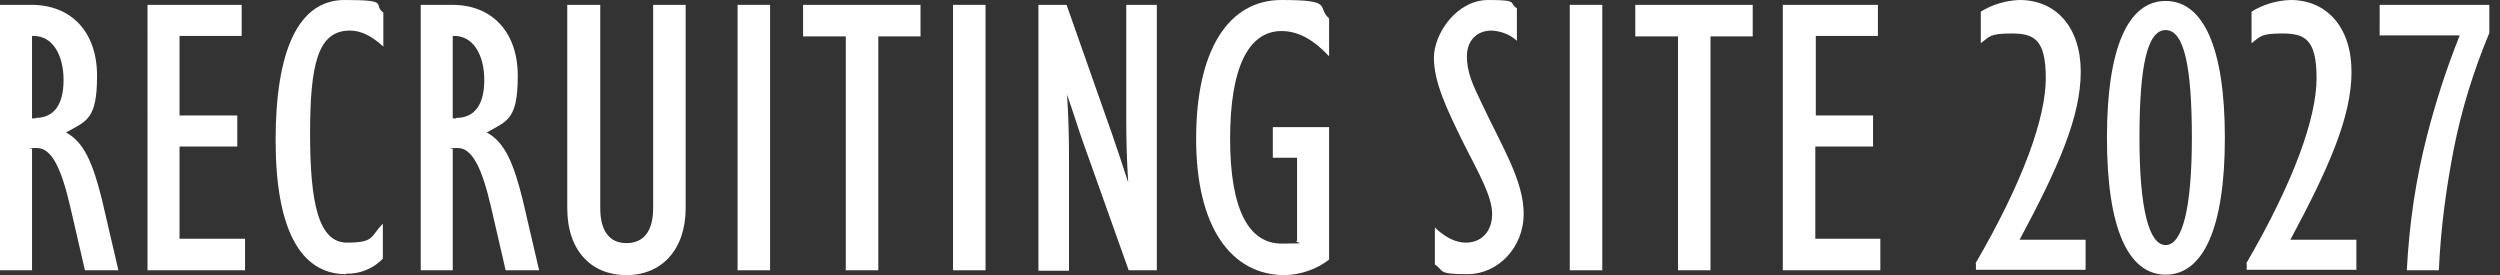 <?xml version="1.0" encoding="UTF-8"?>
<svg xmlns="http://www.w3.org/2000/svg" version="1.1" viewBox="0 0 515.2 56.7">
  <rect x="0" y="0" width="515.2" height="56.7" fill="#333333" stroke="none"/>
  <defs>
    <style>
      .cls-1 {
        fill: #fff;
      }
    </style>
  </defs>
  <!-- Generator: Adobe Illustrator 28.7.4, SVG Export Plug-In . SVG Version: 1.2.0 Build 166)  -->
  <g>
    <g id="_レイヤー_1" data-name="レイヤー_1">
      <path class="cls-1" d="M0,1h6.5c8.2,0,13.5,5.6,13.5,14.6s-2.1,9.3-6.4,11.7c3.8,2,5.6,6.6,7.4,13.8l3.4,14.6h-6.9l-3-13c-1.9-8.2-3.9-12.2-6.9-12.2s-.7.1-1,.2v25H0V1ZM7.3,24.3c3.8,0,5.8-2.7,5.8-7.8s-2.2-9.1-6.2-9.1h-.3v17h.7Z"/>
      <path class="cls-1" d="M30.4,1h19.4v6.4h-12.8v16.4h11.9v6.4h-11.9v19h13.5v6.5h-20.1V1Z"/>
      <path class="cls-1" d="M71.3,56.5c-9.4,0-14.5-9.3-14.5-27.6S61.4,0,71,0s5.7.9,8,2.6v7c-2.4-2.2-4.6-3.3-6.9-3.3-6.6,0-8.2,6.9-8.2,21.3s1.8,22.4,7.6,22.4,4.8-1.3,7.4-3.9v7.2c-1.9,2-4.7,3.2-7.6,3.1h0Z"/>
      <path class="cls-1" d="M86.7,1h6.5c8.2,0,13.5,5.6,13.5,14.6s-2.1,9.3-6.4,11.7c3.8,2,5.6,6.6,7.4,13.8l3.4,14.6h-6.9l-3-13c-1.9-8.2-3.9-12.2-6.9-12.2s-.7.1-1,.2v25h-6.6V1ZM94,24.3c3.8,0,5.8-2.7,5.8-7.8s-2.2-9.1-6.2-9.1h-.3v17h.7Z"/>
      <path class="cls-1" d="M123.7,1v41.9c0,4.7,1.9,7.2,5.4,7.2s5.5-2.4,5.5-7.2V1h6.7v41.9c0,8.6-5,13.8-12.2,13.8s-12.2-5-12.2-13.8V1h6.8Z"/>
      <path class="cls-1" d="M152,1h6.7v54.7h-6.7V1Z"/>
      <path class="cls-1" d="M174.2,7.5h-8.7V1h24.2v6.5h-8.7v48.2h-6.7V7.5h-.1Z"/>
      <path class="cls-1" d="M196.4,1h6.7v54.7h-6.7V1Z"/>
      <path class="cls-1" d="M219.8,1l9.4,26.7c1,2.9,2.1,6.2,3.3,9.9-.3-4.7-.4-9.1-.4-13V1h6.3v54.7h-5.8l-9.4-26.4c-.8-2.2-1.8-5.5-3.3-9.8.3,4.7.4,9,.4,12.9v23.4h-6.3V1h5.8Z"/>
      <path class="cls-1" d="M264.8,56.7c-11.1,0-18.3-9.9-18.3-28.1S253.1,0,264.1,0s7.1,1.4,9.8,3.8v7.8c-3.2-3.4-6.3-5.2-9.8-5.2-6.8,0-10.6,7.5-10.6,22.2s3.9,21.6,10.6,21.6,2.2-.2,3.2-.6v-17.1h-5v-6.3h11.6v27.3c-2.6,2-5.8,3.1-9.1,3.2h0Z"/>
      <path class="cls-1" d="M295.8,47c2.2,2,4.2,3,6.3,3,3.2,0,5.4-2.3,5.4-5.9s-2.7-8.3-5.8-14.4c-3.6-7.3-6.2-12.8-6.2-17.8S300.2,0,306.7,0s4.1.6,5.9,1.7v6.7c-1.4-1.3-3.3-2-5.2-2.1-3.1,0-5.1,2.1-5.1,5.3s1.1,5.7,3.1,9.8c4.3,9.1,8.6,15.9,8.6,22.7s-5.2,12.4-11.6,12.4-4.7-.7-6.7-2v-7.6h.1Z"/>
      <path class="cls-1" d="M323.5,1h6.7v54.7h-6.7V1Z"/>
      <path class="cls-1" d="M345.8,7.5h-8.8V1h24.2v6.5h-8.7v48.2h-6.7V7.5Z"/>
      <path class="cls-1" d="M367.5,1h19.5v6.4h-12.8v16.4h11.8v6.4h-11.9v19h13.4v6.5h-20.1V1h.1Z"/>
      <path class="cls-1" d="M407.1,54.3c9.9-17,14.5-30.1,14.5-38.2s-2.5-9.2-7.1-9.2-4.5.7-6.3,2V2.4C410.6.9,413.4.1,416.2,0,423.7,0,428.8,5.6,428.8,14.8s-4.6,19.7-12.6,34.6h13.6v6.2h-22.6v-1.3h-.1Z"/>
      <path class="cls-1" d="M446.3.2c7.7,0,12.2,9.5,12.2,28.2s-4.5,28.2-12.2,28.2-12.1-9.5-12.1-28.2S438.6.2,446.3.2ZM446.3,50.5c3.4,0,5.4-7.4,5.4-22.1s-1.6-22.2-5.4-22.2-5.4,7.4-5.4,22.2,2,22.1,5.4,22.1Z"/>
      <path class="cls-1" d="M462.9,54.3c9.9-17,14.5-30.1,14.5-38.2s-2.5-9.2-7.1-9.2-4.5.7-6.3,2V2.4C466.4.9,469.2.1,472,0,479.5,0,484.6,5.6,484.6,14.8s-4.6,19.7-12.6,34.6h13.6v6.2h-22.6v-1.3h-.1Z"/>
      <path class="cls-1" d="M513,1v5.8c-3.3,7.9-5.8,16-7.4,24.3-1.4,7.3-2.6,15.5-3,24.6h-6.6c.5-9.8,1.9-18.9,4.1-27.5,1.7-6.6,3.8-13.4,6.8-20.9h-16.5V1h22.7Z"/>
    </g>
  </g>
</svg>
